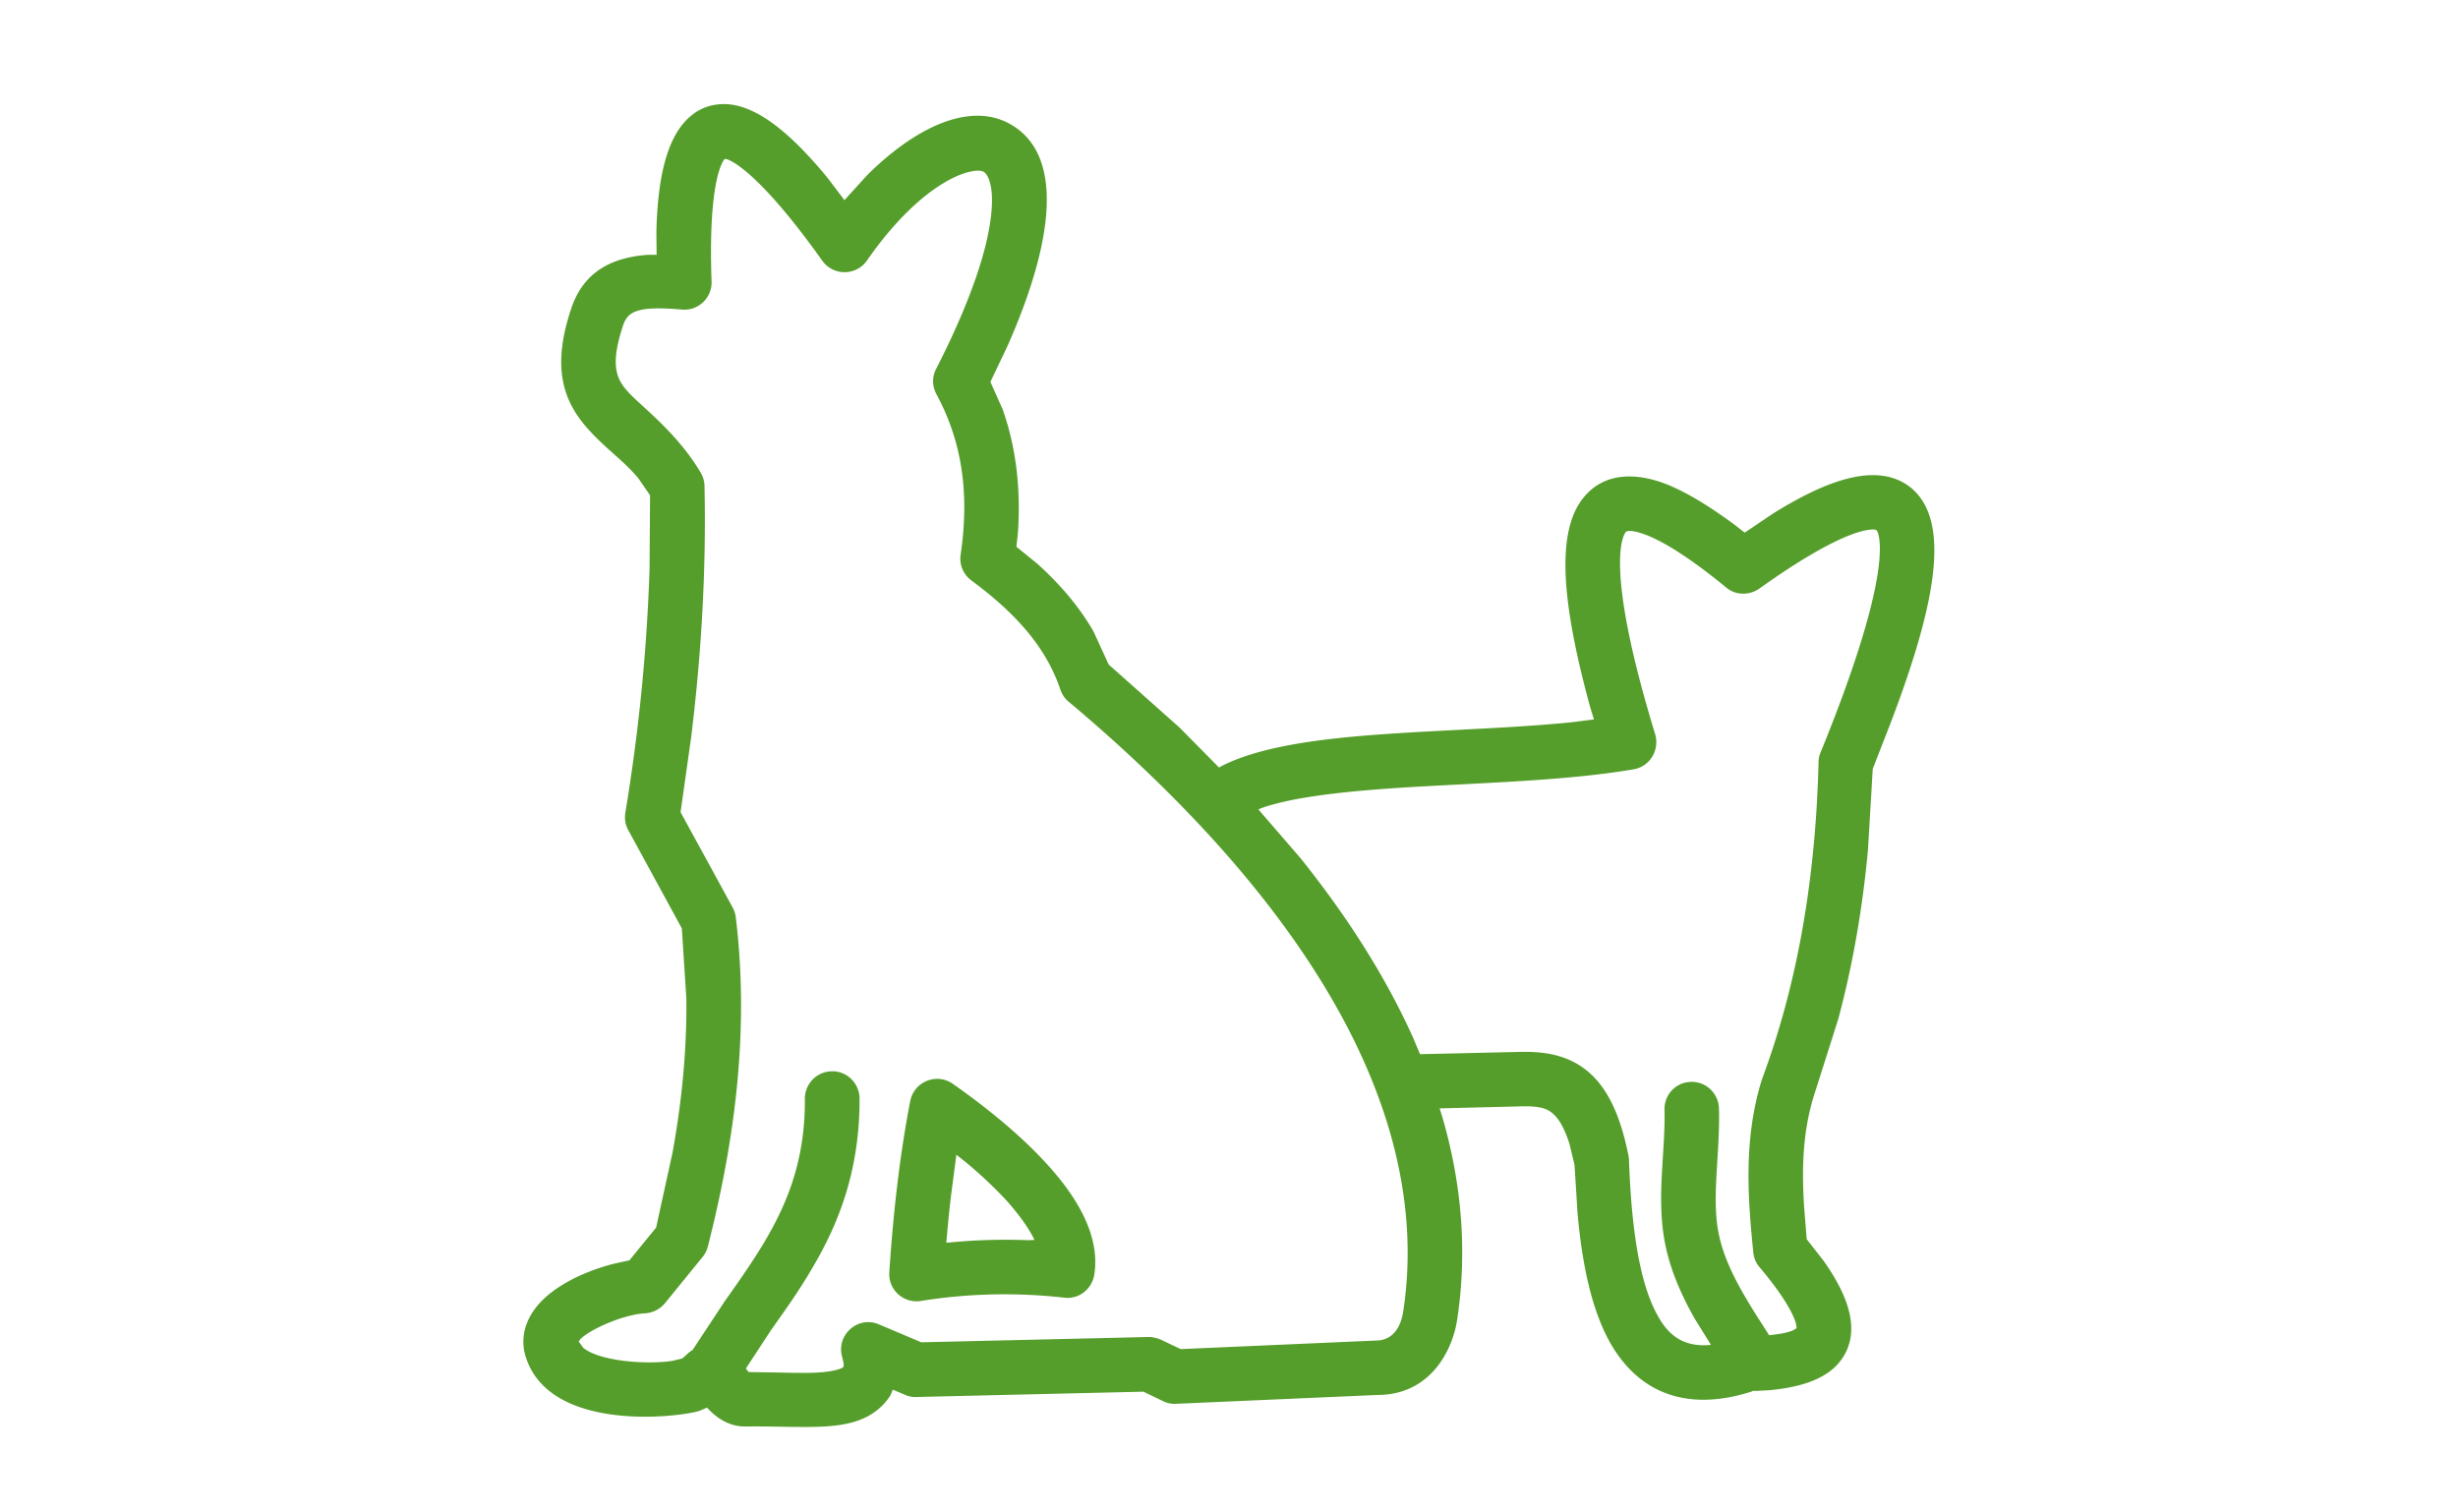 <svg fill="none" fill-rule="evenodd" stroke="#000" stroke-width=".501" stroke-linejoin="bevel" stroke-miterlimit="10" font-family="Times New Roman" font-size="16" style="font-variant-ligatures:none" xmlns="http://www.w3.org/2000/svg" overflow="visible" width="130.001" height="79.999" viewBox="985.874 -1117.5 97.501 59.999"><g stroke="none" stroke-width=".5"><path d="M985.875-1057.502h97.5v-59.999h-97.5z"/><path d="M1015.45-1060.91c-.44.01-.82-.16-1.1-.36-.15-.11-.3-.24-.43-.39l-.3.13c-.88.27-5.98.86-6.9-2.17-.14-.46-.1-.92.06-1.32.5-1.28 2.21-2.04 3.5-2.36l.56-.12 1.06-1.3.65-2.97c.38-2.09.57-4.11.55-6.11l-.18-2.79-2.12-3.89c-.12-.21-.16-.46-.12-.7.54-3.26.86-6.5.96-9.7l.02-2.89-.46-.67c-.61-.73-1.25-1.13-2-1.96-1.04-1.16-1.43-2.52-.66-4.8.48-1.42 1.57-2 3.01-2.11h.37l-.01-.91c.05-2.01.37-3.84 1.43-4.65.34-.27.75-.41 1.2-.42 1.28-.03 2.69 1.13 4.18 2.95l.65.86.89-.98c1.91-1.9 4.11-2.98 5.75-2 2 1.2 1.74 4.43-.16 8.74l-.69 1.45.49 1.1c.5 1.43.73 3.04.6 4.91l-.06.53.85.69c.86.78 1.62 1.65 2.21 2.67l.6 1.31 2.81 2.5 1.57 1.59.1-.06c1.73-.88 4.5-1.14 6.95-1.3 2.35-.15 4.79-.22 6.96-.44l.86-.11-.15-.49c-1.06-3.89-1.4-6.82-.31-8.25.85-1.11 2.17-1.03 3.26-.62.82.31 1.75.88 2.77 1.63l.41.32 1.13-.76c1.85-1.15 3.75-1.96 5.1-1.26.19.1.37.23.52.38 1.43 1.43.74 4.72-.96 9.19l-.71 1.82-.19 3.22c-.21 2.27-.59 4.5-1.17 6.68l-1 3.15c-.42 1.41-.46 2.84-.36 4.36l.1 1.25.68.87c.79 1.13 1.22 2.16 1.05 3.09-.08.4-.26.74-.52 1.02-.64.69-1.74.92-2.67 1.01l-.72.04.19-.05c-2.69.93-4.65.15-5.8-1.86-.75-1.33-1.12-3.15-1.3-5.15l-.12-1.92-.2-.83c-.23-.73-.48-1.06-.68-1.22-.23-.2-.56-.29-1.26-.27l-3.21.08.1.32c.76 2.6 1.01 5.29.6 8.03-.17 1.22-1.05 3.02-3.17 3.02l-7.98.35c-.17.01-.35-.02-.51-.1l-.79-.38-8.99.21a.975.975 0 01-.45-.08l-.5-.21-.1.23c-.09.14-.19.27-.3.38-1.12 1.14-2.89.82-5.44.85zm3.8-2.31l.08-.05.01-.07c0-.07-.02-.17-.06-.33-.25-.87.63-1.65 1.46-1.29l1.68.71 9.01-.21c.17 0 .34.04.5.11l.78.37 7.75-.34c.58 0 .97-.42 1.08-1.18 1.32-8.8-5.19-17.37-13.26-24.15-.16-.12-.27-.29-.34-.48-.58-1.74-1.84-3.09-3.53-4.34-.33-.24-.49-.64-.43-1.03.4-2.71-.07-4.71-.96-6.36-.17-.32-.18-.69-.01-1.01 1.38-2.7 2.01-4.68 2.17-6.02.17-1.42-.21-1.75-.28-1.79-.38-.23-2.37.26-4.64 3.52-.43.61-1.34.61-1.77 0-2.18-3.06-3.35-3.87-3.77-4.02l-.1-.02-.04.06c-.21.31-.6 1.47-.48 4.81.02.65-.53 1.17-1.18 1.11-1.81-.16-2.15.1-2.33.63-.55 1.65-.23 2.17.22 2.66.49.54 1.94 1.61 2.87 3.2.09.16.14.34.14.53.07 3.29-.12 6.61-.53 9.95l-.42 2.97 2.06 3.77c.07.12.11.26.13.39.52 4.3.04 8.56-1.11 13.08-.04.15-.11.29-.21.41l-1.49 1.83c-.19.23-.48.38-.78.4-.84.04-2.14.61-2.56 1.01l-.08.11.18.25c.65.53 2.47.67 3.52.52l.41-.1c.07-.06.17-.15.28-.25l.13-.09 1.28-1.94c.56-.79 1.11-1.57 1.59-2.38.92-1.56 1.6-3.28 1.58-5.64 0-.6.48-1.09 1.08-1.09.59-.01 1.08.47 1.09 1.07.01 2.85-.82 4.96-1.89 6.76-.51.88-1.08 1.67-1.63 2.45l-.99 1.51.11.14 1.23.02c.43.01.84.02 1.27.01.68-.02 1.02-.11 1.18-.18zm34.49-.93l-.65-1.05c-.48-.85-.91-1.79-1.13-2.79-.42-1.87-.02-3.71-.06-5.48-.02-.6.45-1.1 1.05-1.11.6-.02 1.09.46 1.11 1.05.05 1.88-.32 3.59.01 5.07.16.72.48 1.44.91 2.2.21.37.44.75.68 1.12l.39.61.32-.04c.3-.04.5-.1.62-.15l.15-.09-.02-.16c-.08-.31-.39-1-1.45-2.26-.15-.17-.23-.38-.25-.6-.21-2.1-.39-4.4.31-6.74l.02-.07c1.48-3.96 2.15-8.19 2.26-12.63 0-.13.03-.26.08-.38 2.74-6.71 2.4-8.41 2.26-8.75l-.04-.07-.07-.02c-.28-.03-1.4.07-4.58 2.34-.4.28-.94.27-1.31-.04-1.39-1.14-2.46-1.82-3.21-2.1-.78-.29-.81-.05-.78-.1-.24.32-.68 1.97 1.17 8.02.18.63-.21 1.28-.86 1.39-2.75.47-6.28.54-9.25.73-2.44.16-4.31.39-5.49.8l-.14.06 1.66 1.92c1.82 2.27 3.38 4.68 4.5 7.19l.25.6 3.94-.09c.82-.02 1.83.05 2.69.75.84.69 1.33 1.82 1.64 3.36.01.06.02.12.02.17.1 2.78.43 4.94 1.15 6.2.42.76 1 1.22 2.02 1.15l.08-.01zm-32.59-2.88c.15-2.25.39-4.51.83-6.79.15-.77 1.04-1.13 1.68-.69 1.2.84 2.65 1.98 3.77 3.22 1.06 1.17 2.11 2.74 1.85 4.36-.09.57-.61.98-1.19.91a21.02 21.02 0 00-5.69.13c-.69.11-1.3-.45-1.25-1.14zm2.26-1.17l.14-.01c1.01-.1 2.05-.13 3.13-.09l.23-.01c-.22-.45-.57-.95-1.08-1.53-.49-.53-1.05-1.06-1.64-1.55l-.38-.3-.2 1.53c-.07.54-.12 1.09-.17 1.63l-.03.33z" fill="#559e2b"/></g></svg>
